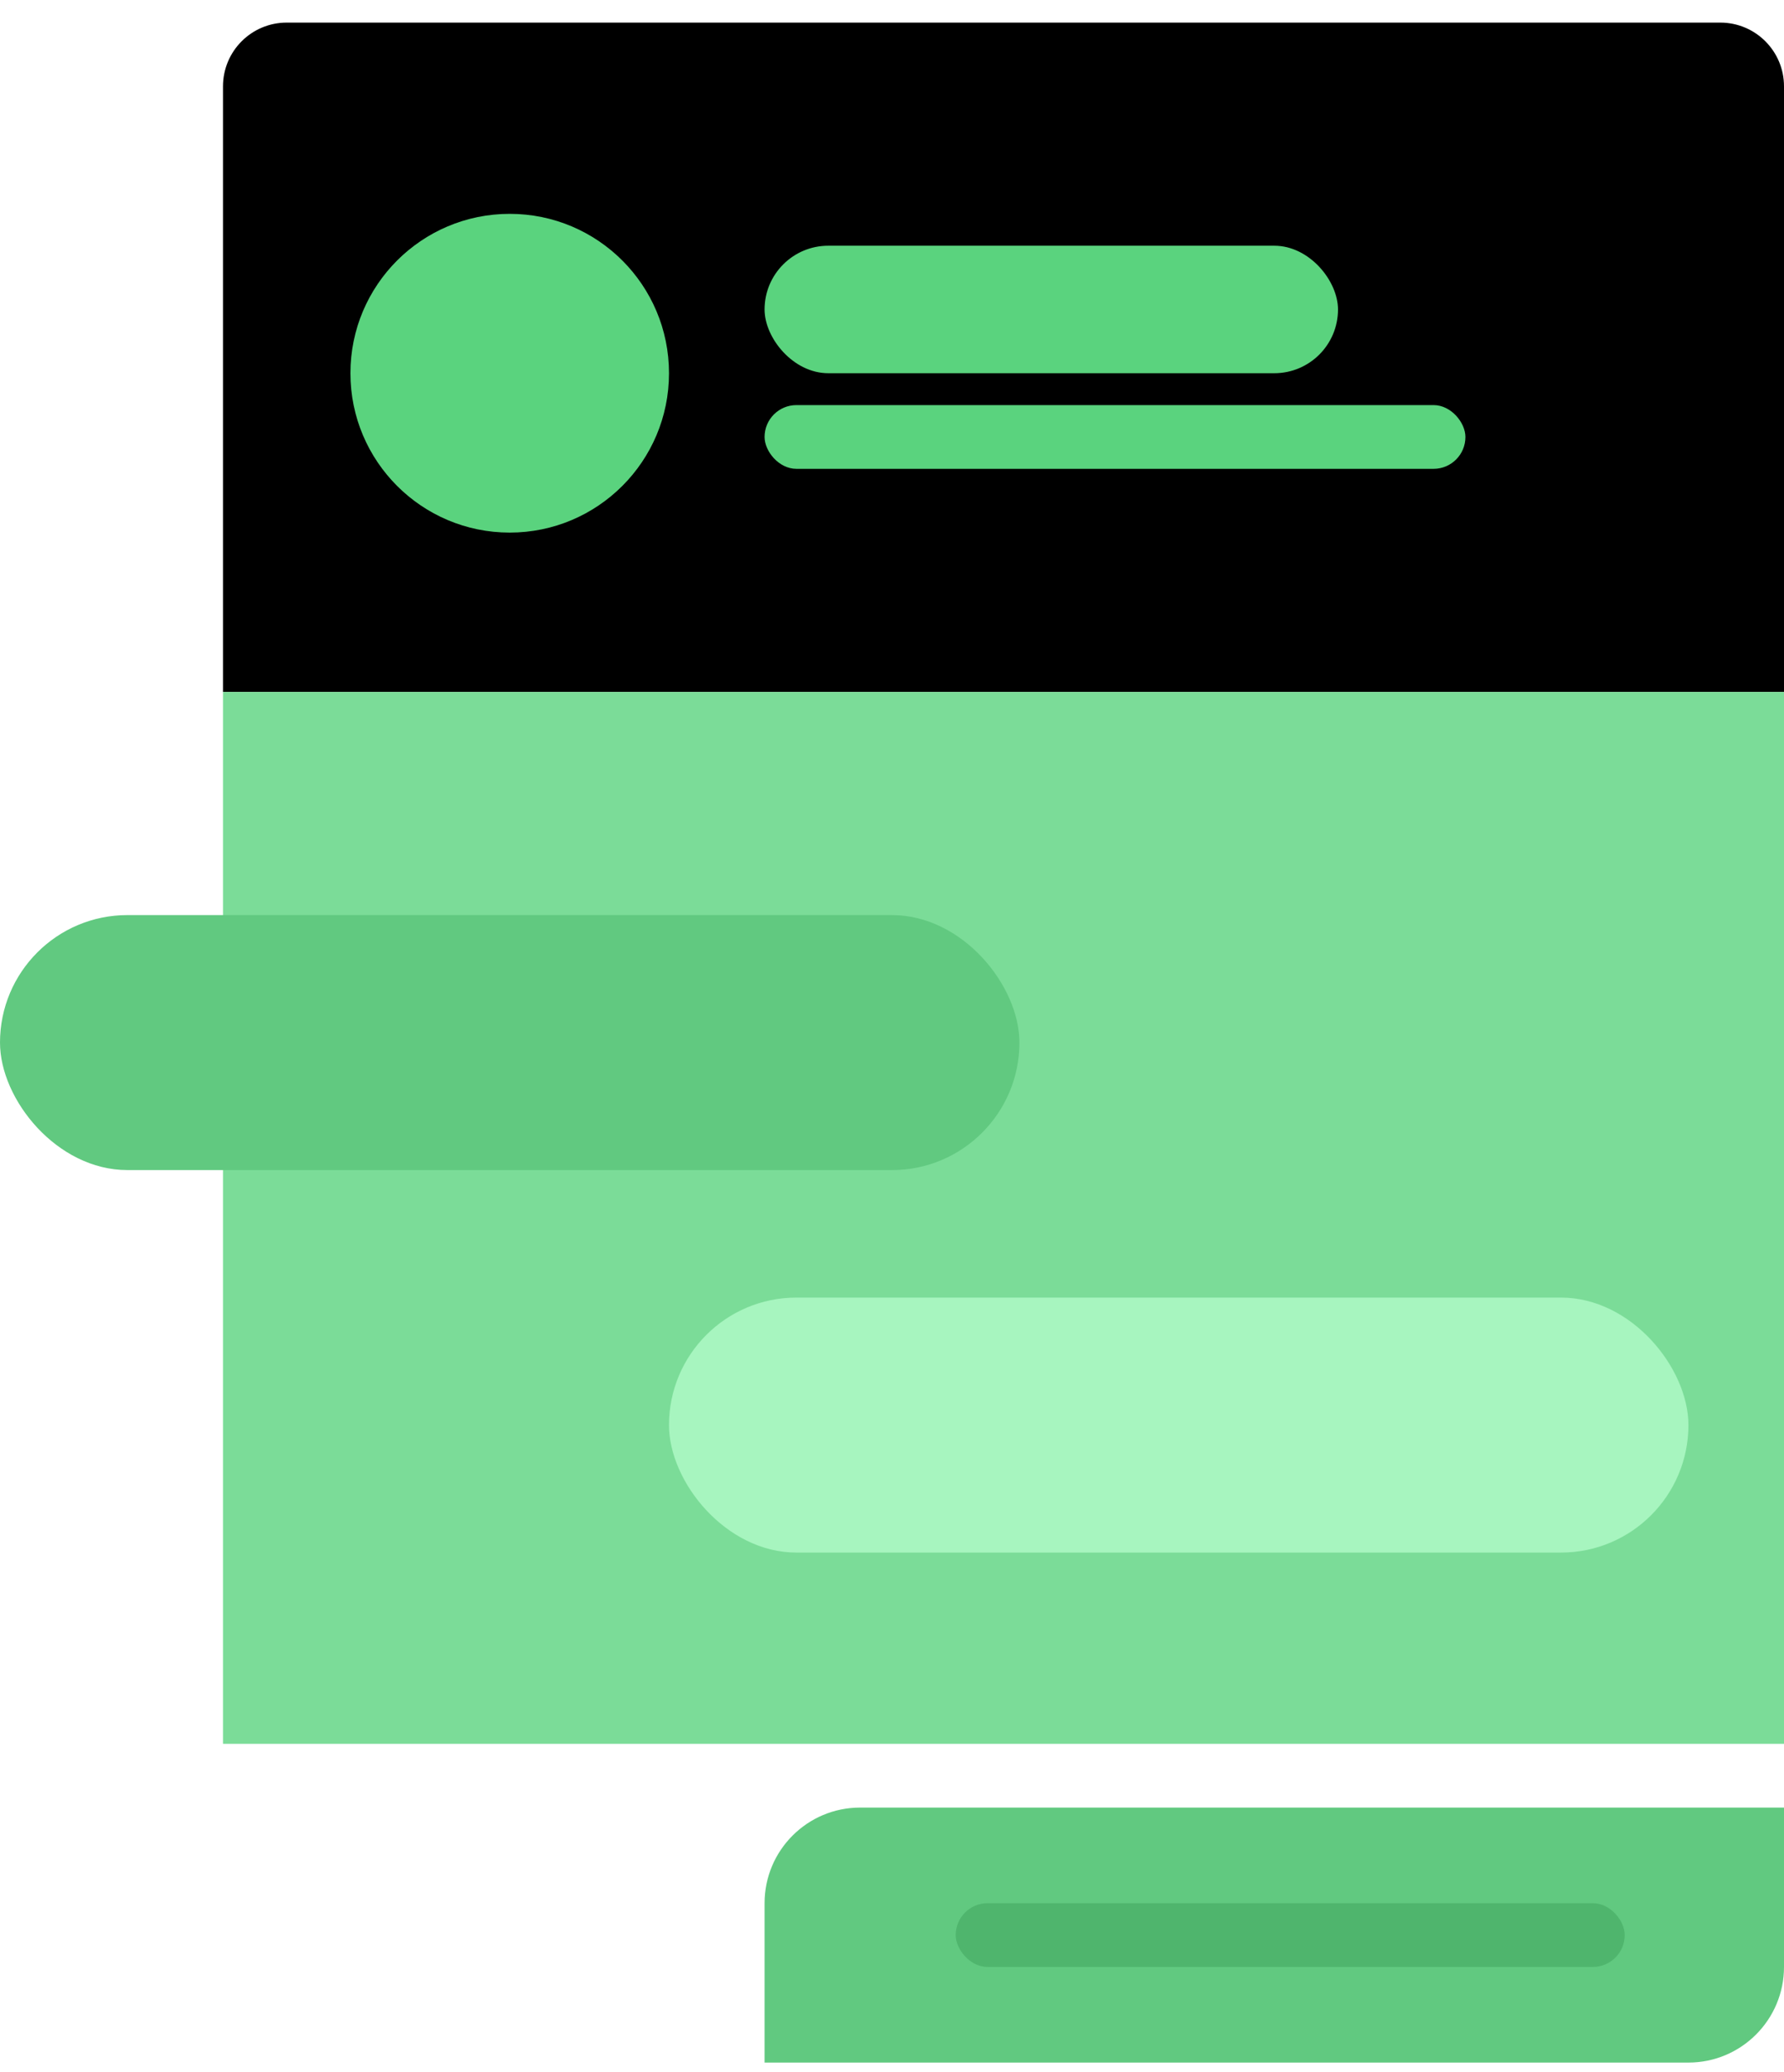 <svg width="56" height="65" viewBox="0 0 56 65" fill="none" xmlns="http://www.w3.org/2000/svg">
<path d="M7 2.709C7 1.604 7.895 0.709 9 0.709H54C55.105 0.709 56 1.604 56 2.709V21.709H7V2.709Z" fill="black"/>
<rect x="56" y="54.709" width="49" height="33" transform="rotate(-180 56 54.709)" fill="#7BDC98"/>
<rect y="28.709" width="32" height="8" rx="4" fill="#61C980"/>
<rect x="21" y="40.709" width="32" height="8" rx="4" fill="#A7F5BF"/>
<path d="M24 59.709C24 58.052 25.343 56.709 27 56.709H56V61.709C56 63.366 54.657 64.709 53 64.709H24V59.709Z" fill="#61C980"/>
<circle cx="16" cy="11.709" r="5" fill="#5AD37E"/>
<rect x="24" y="7.709" width="18" height="4" rx="2" fill="#5AD37E"/>
<rect x="24" y="12.709" width="22" height="2" rx="1" fill="#5AD37E"/>
<rect x="30" y="59.709" width="21" height="2" rx="1" fill="#4FB56D"/>
</svg>
